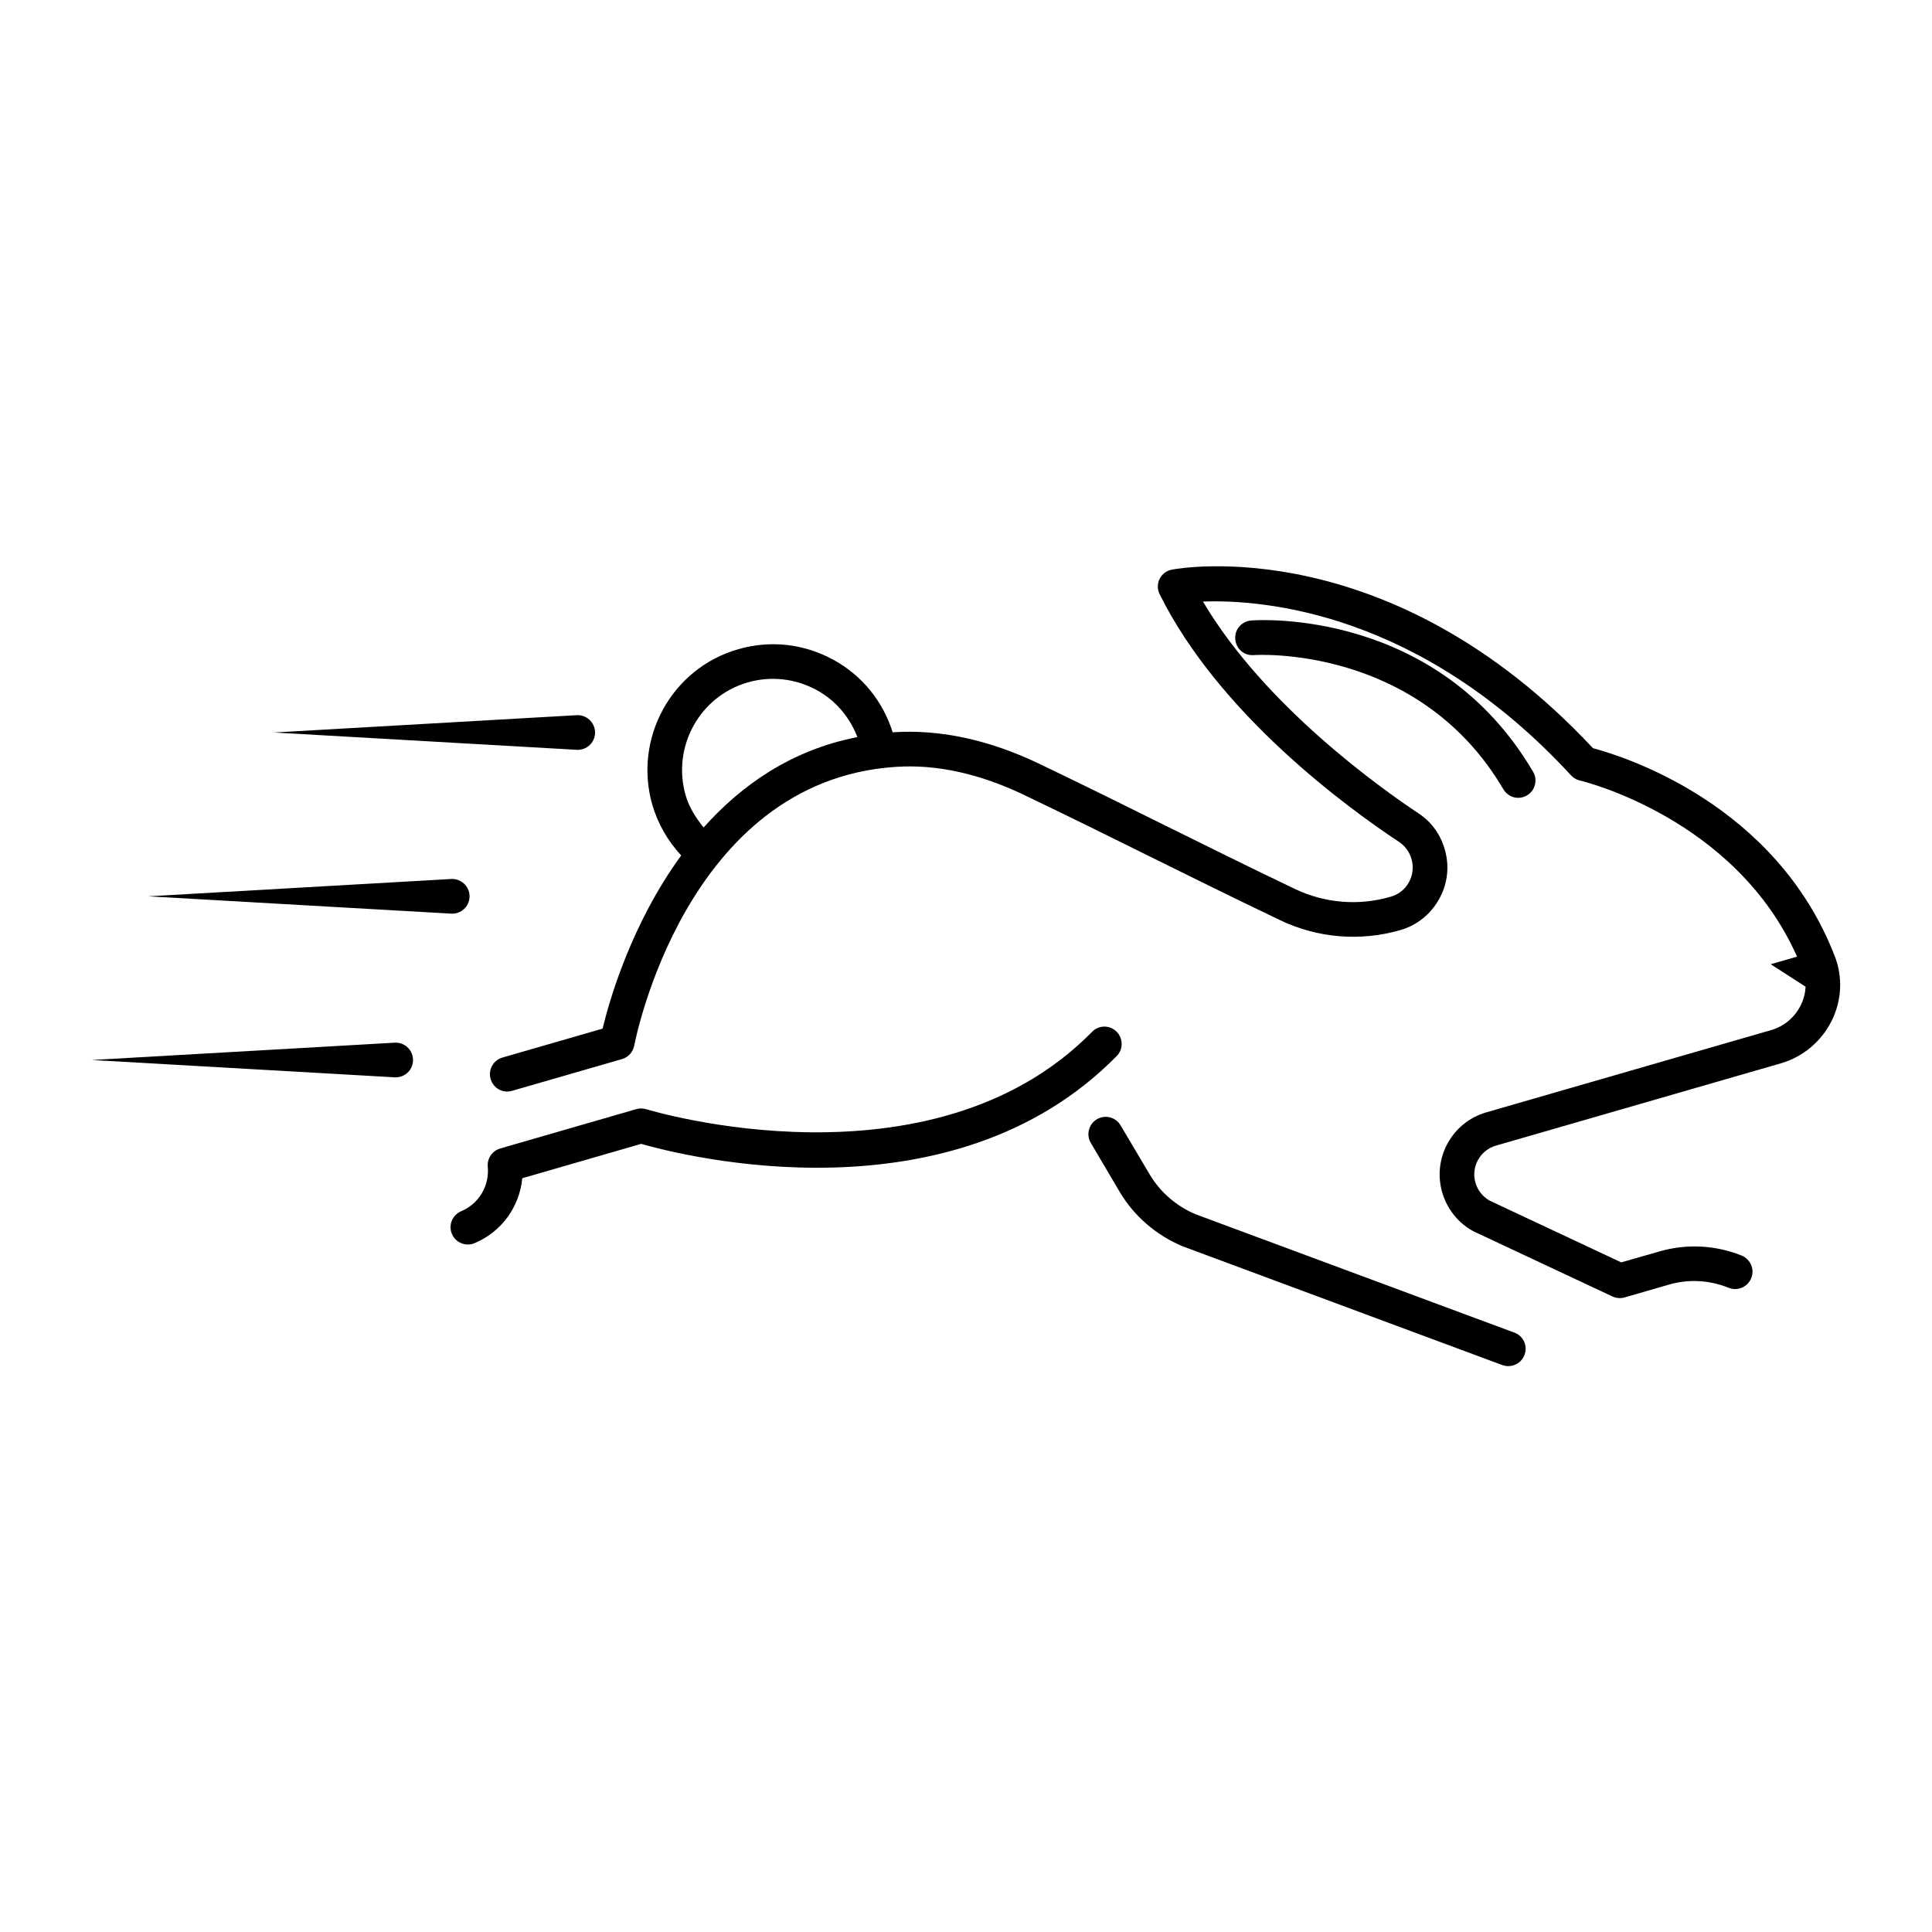 <svg xmlns="http://www.w3.org/2000/svg" xmlns:xlink="http://www.w3.org/1999/xlink" width="1024" zoomAndPan="magnify" viewBox="0 0 768 768" height="1024" preserveAspectRatio="xMidYMid meet" version="1.0"><defs><clipPath id="23b8a37c2d"><path d="M 194 225.039 L 731.508 225.039 L 731.508 517 L 194 517 Z M 194 225.039 " clip-rule="nonzero"/></clipPath><clipPath id="e000ce2621"><path d="M 432 443 L 607 443 L 607 543.039 L 432 543.039 Z M 432 443 " clip-rule="nonzero"/></clipPath></defs><path fill="#000000" d="M 180.141 363.184 C 183.957 362.969 186.859 359.688 186.645 355.926 C 186.43 352.105 183.148 349.203 179.332 349.418 L 58.91 356.301 L 179.332 363.184 C 179.602 363.184 179.871 363.184 180.141 363.184 " fill-opacity="1" fill-rule="nonzero"/><path fill="#000000" d="M 156.914 414.484 L 36.492 421.367 L 156.914 428.25 C 157.184 428.305 157.453 428.305 157.668 428.25 C 161.484 428.035 164.387 424.809 164.172 420.992 C 163.957 417.172 160.68 414.27 156.914 414.484 " fill-opacity="1" fill-rule="nonzero"/><path fill="#000000" d="M 230.027 298.062 C 233.848 297.848 236.75 294.621 236.535 290.805 C 236.32 287.039 233.039 284.082 229.277 284.297 L 108.852 291.18 L 229.277 298.062 C 229.547 298.117 229.762 298.117 230.027 298.062 " fill-opacity="1" fill-rule="nonzero"/><g clip-path="url(#23b8a37c2d)"><path fill="#000000" d="M 279.703 328.93 C 276.586 325.113 273.953 320.918 272.555 316.184 C 267.016 296.934 278.09 276.82 297.176 271.285 C 306.477 268.594 316.316 269.723 324.809 274.402 C 332.281 278.543 337.766 285.102 340.828 293.008 C 314.488 298.117 294.648 312.207 279.703 328.93 Z M 729.355 380.121 C 705.969 319.625 645.652 300.699 633.234 297.418 C 552.699 211.219 469.426 225.738 465.875 226.434 C 463.781 226.812 461.953 228.156 460.984 230.094 C 460.016 232.027 460.016 234.285 460.984 236.223 C 484.691 283.973 535.496 321.023 556.246 334.738 C 558.613 336.352 560.281 338.664 561.086 341.457 C 562 344.578 561.625 347.859 560.066 350.707 C 558.504 353.559 555.926 355.602 552.809 356.461 C 540.172 360.172 526.625 359.043 514.797 353.398 C 495.336 344.094 479.047 335.973 462.918 328.016 C 447.008 320.109 431.254 312.312 412.867 303.492 C 393.137 294.082 373.73 289.891 355.238 291.07 C 355.129 291.07 355.023 291.125 354.859 291.125 C 350.988 278.812 342.766 268.594 331.422 262.355 C 319.754 255.902 306.207 254.344 293.359 258.109 C 266.961 265.691 251.695 293.492 259.328 320.004 C 261.531 327.477 265.457 334.309 270.781 340.062 C 250.887 367.324 242.18 397.867 239.543 408.891 L 199.707 420.398 C 196.051 421.477 193.957 425.293 195.031 428.895 C 196.051 432.551 199.816 434.703 203.523 433.629 L 247.285 420.992 C 249.758 420.293 251.641 418.195 252.125 415.613 C 252.34 414.539 272.176 310.27 356.152 304.84 C 372.281 303.762 389.32 307.527 406.902 315.914 C 425.234 324.68 440.93 332.477 456.789 340.328 C 473.027 348.344 489.371 356.461 508.832 365.766 C 523.723 372.918 540.711 374.316 556.625 369.742 C 563.289 367.809 568.773 363.398 572.105 357.32 C 575.492 351.301 576.246 344.254 574.312 337.641 C 572.59 331.617 568.988 326.672 563.828 323.281 C 549.422 313.711 502.863 280.855 478.188 239.125 C 501.895 238.266 564.527 243.105 624.523 308.227 C 625.492 309.246 626.727 310 628.07 310.27 C 628.719 310.43 689.844 325.004 714.355 380.285 L 703.875 383.297 L 717.746 392.223 C 717.637 394.75 716.992 397.277 715.809 399.645 C 713.441 404.43 709.141 408.031 704.035 409.484 L 590.816 442.18 C 577.215 446.105 569.367 460.355 573.289 473.957 C 575.441 481.434 580.816 487.512 587.75 490.414 L 640.973 515.363 C 641.887 515.797 642.91 516.012 643.879 516.012 C 644.523 516.012 645.168 515.957 645.812 515.742 L 663.5 510.633 C 671.242 508.375 679.684 508.859 687.156 511.922 C 690.703 513.32 694.68 511.656 696.133 508.105 C 697.582 504.609 695.863 500.578 692.371 499.125 C 681.992 494.93 670.434 494.34 659.684 497.457 L 644.469 501.812 L 593.344 477.832 C 590.008 476.434 587.535 473.637 586.516 470.141 C 584.688 463.848 588.344 457.234 594.633 455.406 L 707.852 422.711 C 716.668 420.184 724.035 414 728.121 405.773 C 732.152 397.707 732.582 388.352 729.355 380.121 " fill-opacity="1" fill-rule="nonzero"/></g><path fill="#000000" d="M 443.836 410.074 C 441.094 407.387 436.738 407.441 434.105 410.184 C 370.129 475.25 258.094 441.316 256.965 440.941 C 255.672 440.566 254.273 440.512 252.984 440.887 L 198.848 456.535 C 195.676 457.449 193.578 460.516 193.902 463.797 C 194.602 471.43 190.355 478.531 183.312 481.488 C 179.816 482.992 178.148 487.027 179.656 490.52 C 180.73 493.156 183.312 494.715 186 494.715 C 186.859 494.715 187.773 494.555 188.633 494.18 C 199.438 489.66 206.535 479.66 207.609 468.367 L 254.867 454.707 C 271.477 459.441 378.141 486.703 443.887 419.809 C 446.578 417.121 446.523 412.762 443.836 410.074 " fill-opacity="1" fill-rule="nonzero"/><g clip-path="url(#e000ce2621)"><path fill="#000000" d="M 601.945 529.723 L 475.23 482.672 C 467.652 479.496 461.145 473.852 456.953 466.754 L 445.449 447.34 C 443.512 444.059 439.32 442.984 436.039 444.922 C 432.762 446.855 431.684 451.105 433.621 454.332 L 445.07 473.742 C 450.77 483.422 459.641 491.059 470.23 495.469 L 597.16 542.629 C 597.965 542.898 598.773 543.059 599.578 543.059 C 602.375 543.059 605.008 541.34 606.031 538.543 C 607.375 534.992 605.547 531.012 601.945 529.723 " fill-opacity="1" fill-rule="nonzero"/></g><path fill="#000000" d="M 603.504 317.152 C 604.688 317.152 605.922 316.832 606.996 316.184 C 610.277 314.25 611.352 310 609.418 306.773 C 571.301 241.922 500.336 246.387 497.379 246.656 C 493.562 246.977 490.715 250.258 491.035 254.023 C 491.305 257.84 494.422 260.691 498.402 260.422 C 498.992 260.312 563.773 256.227 597.59 313.711 C 598.879 315.914 601.137 317.152 603.504 317.152 " fill-opacity="1" fill-rule="nonzero"/></svg>